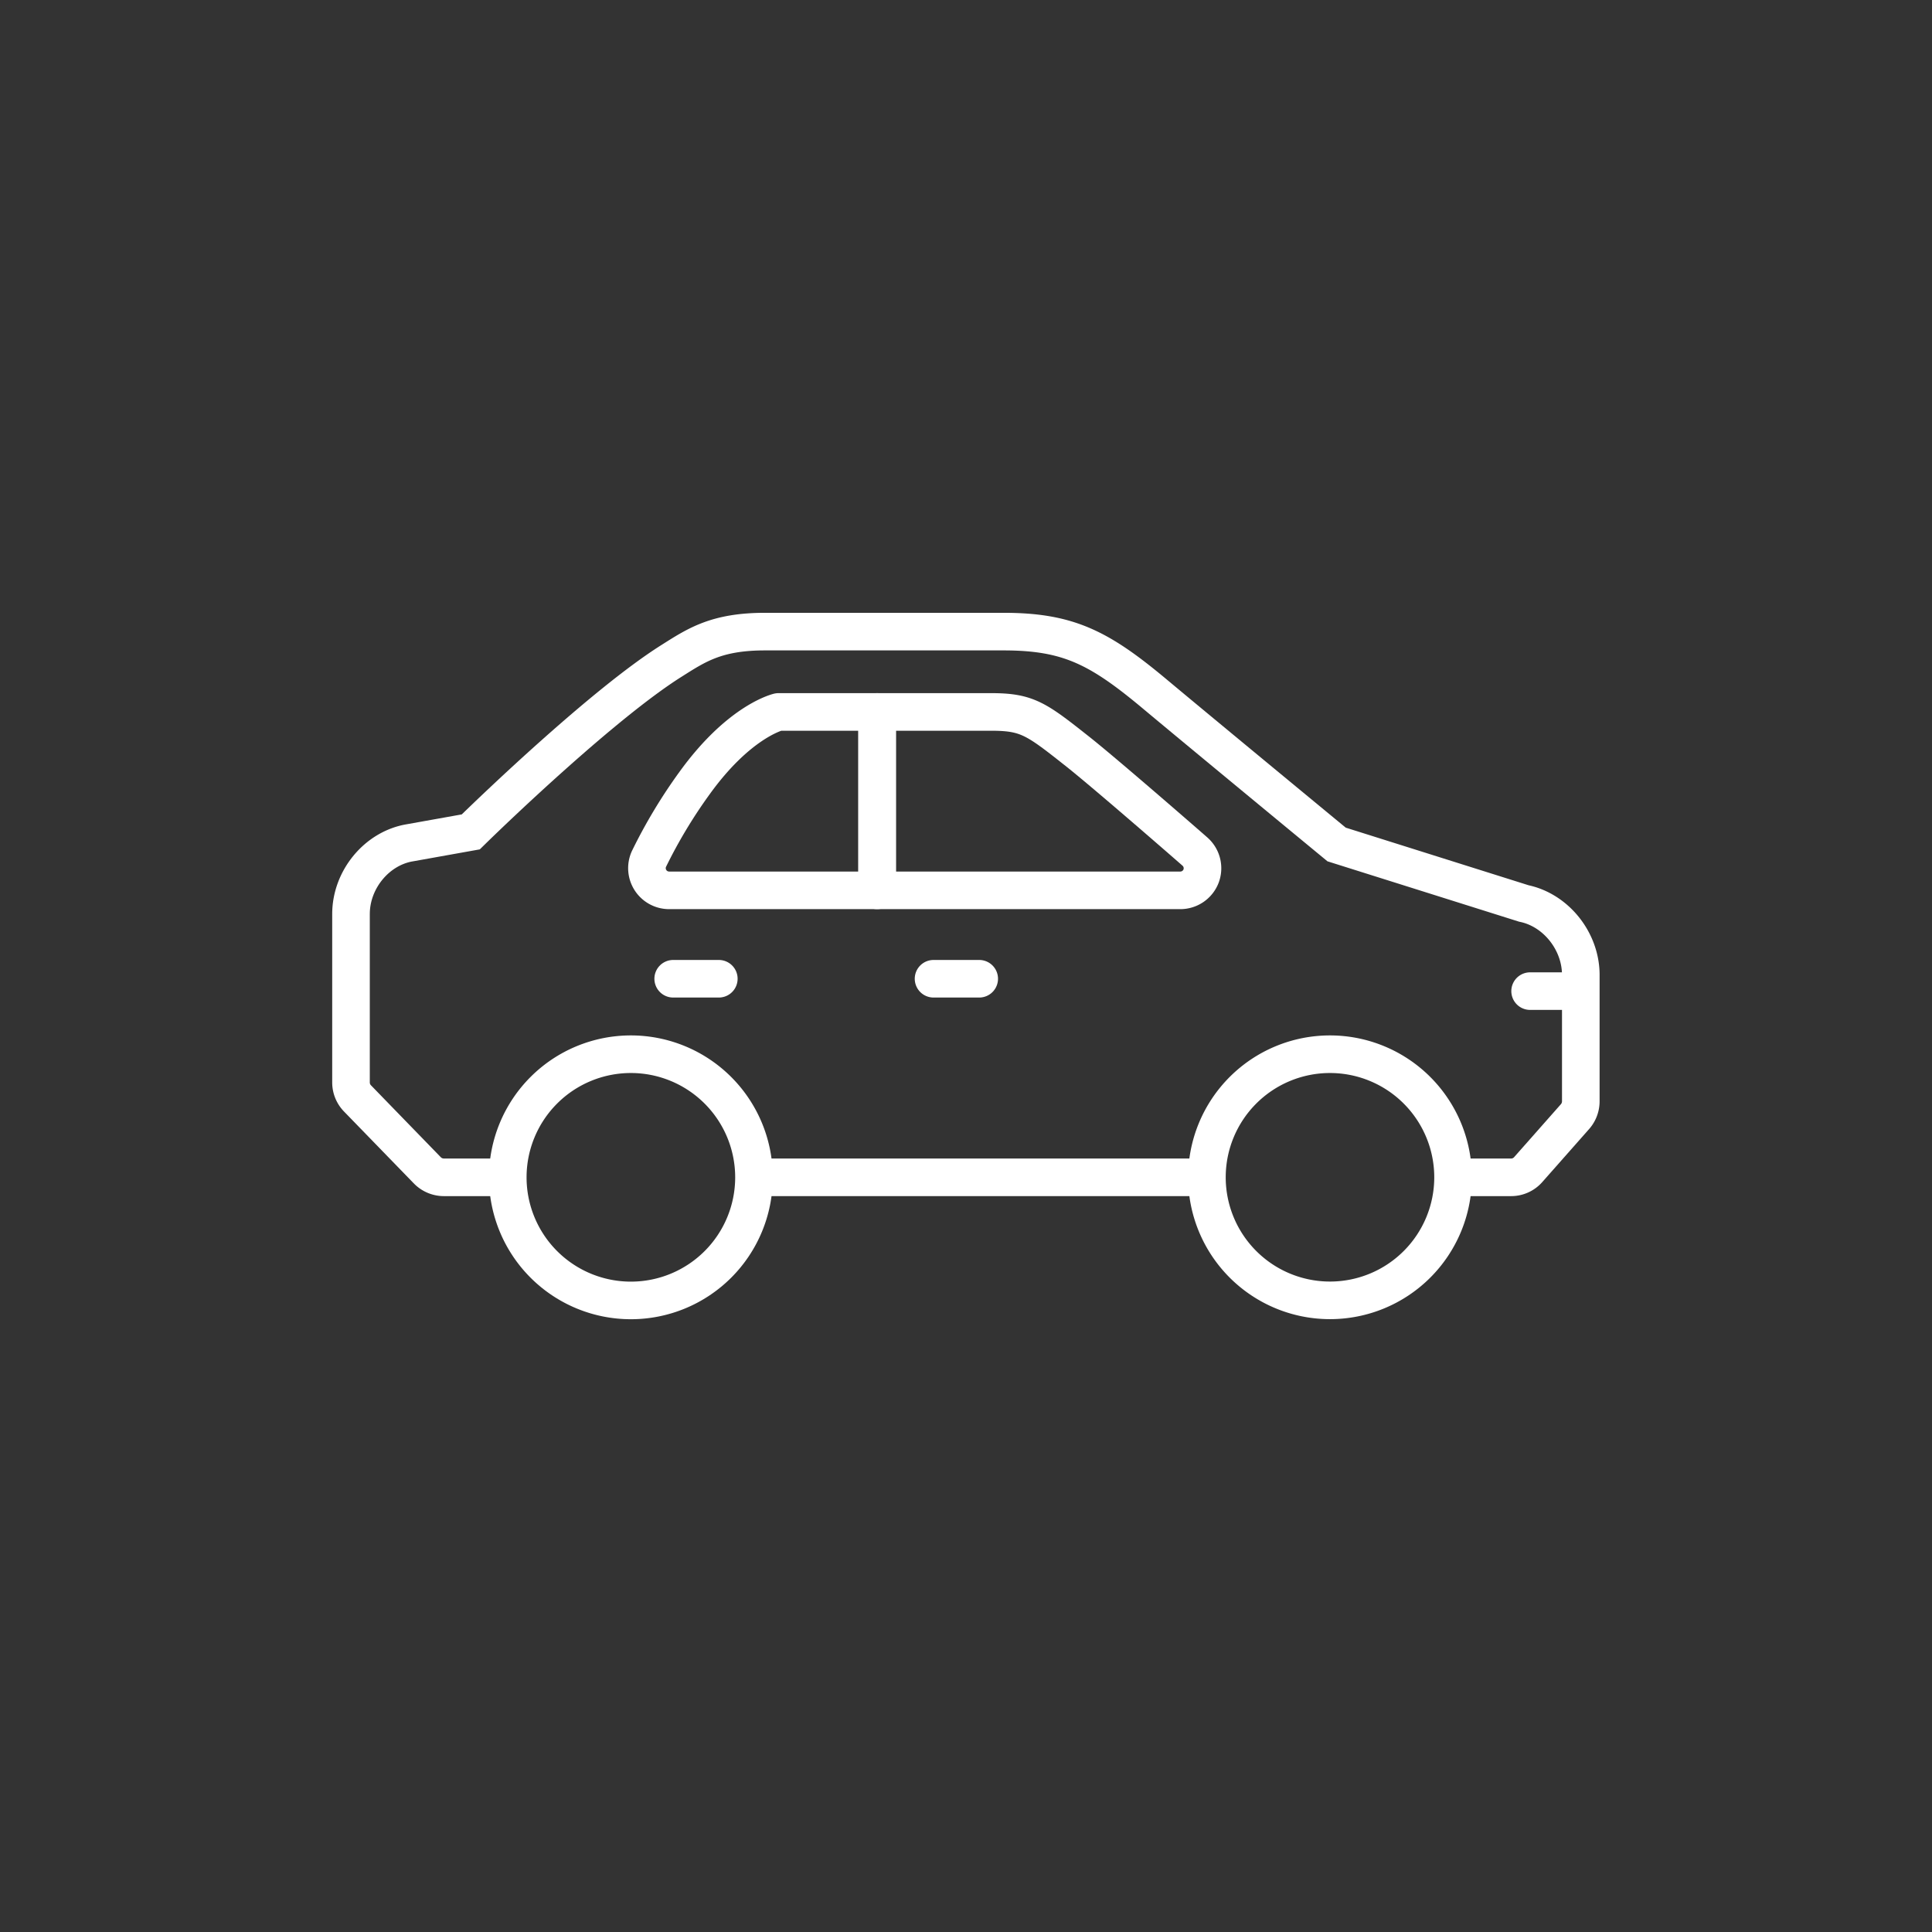 <?xml version="1.0" encoding="UTF-8"?> <svg xmlns="http://www.w3.org/2000/svg" id="Livello_1" data-name="Livello 1" viewBox="0 0 500 500"><rect x="0" y="0" width="500" height="500" fill="#333333" stroke="none"/><defs><style> .cls-1, .cls-2, .cls-3 { fill: none; stroke: #fff; stroke-width: 9.73px; } .cls-1, .cls-3 { stroke-linejoin: round; } .cls-2 { stroke-miterlimit: 10; } .cls-3 { stroke-linecap: round; } </style></defs><g><path class="cls-1" d="M310.84,226.72a5.75,5.75,0,0,1-5.37,3.7H227V184.25h29.52c9.43,0,11.71,1.81,22.67,10.48,7.53,6,29.22,24.91,30.06,25.66A5.75,5.75,0,0,1,310.84,226.72Z"></path><path class="cls-2" d="M195.13,304.69a31.86,31.86,0,1,1-31.86-31.86A31.87,31.87,0,0,1,195.13,304.69Z"></path><path class="cls-2" d="M376.05,304.69a31.85,31.85,0,1,1-31.85-31.86A31.86,31.86,0,0,1,376.05,304.69Z"></path><line class="cls-3" x1="241.6" y1="253.3" x2="253.42" y2="253.3"></line><line class="cls-3" x1="174.22" y1="253.3" x2="186.03" y2="253.3"></line><line class="cls-3" x1="395.99" y1="256.5" x2="408.47" y2="256.5"></line><line class="cls-2" x1="195.13" y1="304.69" x2="312.35" y2="304.69"></line><path class="cls-2" d="M376.05,304.69h15a5.88,5.88,0,0,0,4.45-2l12.13-13.73a6,6,0,0,0,1.48-3.94V252.32c0-8.75-6.43-16.78-14.73-18.5l-48.47-15.27s-35.57-29.34-46.87-38.79c-14.49-12.13-22.51-16.3-39.34-16.3H198c-12.62,0-17.73,3.48-24.35,7.66-17.21,10.88-45.47,37.95-51.81,44.17l-15.75,2.82c-8.55,1.41-15.25,9.51-15.25,18.44v43.58a5.92,5.92,0,0,0,1.68,4.14l18.07,18.61a6,6,0,0,0,4.27,1.81h16.54"></path><path class="cls-1" d="M227,230.42H173.15a5.74,5.74,0,0,1-5.19-8.15,132.57,132.57,0,0,1,11.89-19.75c11-15.18,20.57-18,21.62-18.27H227Z"></path></g></svg> 